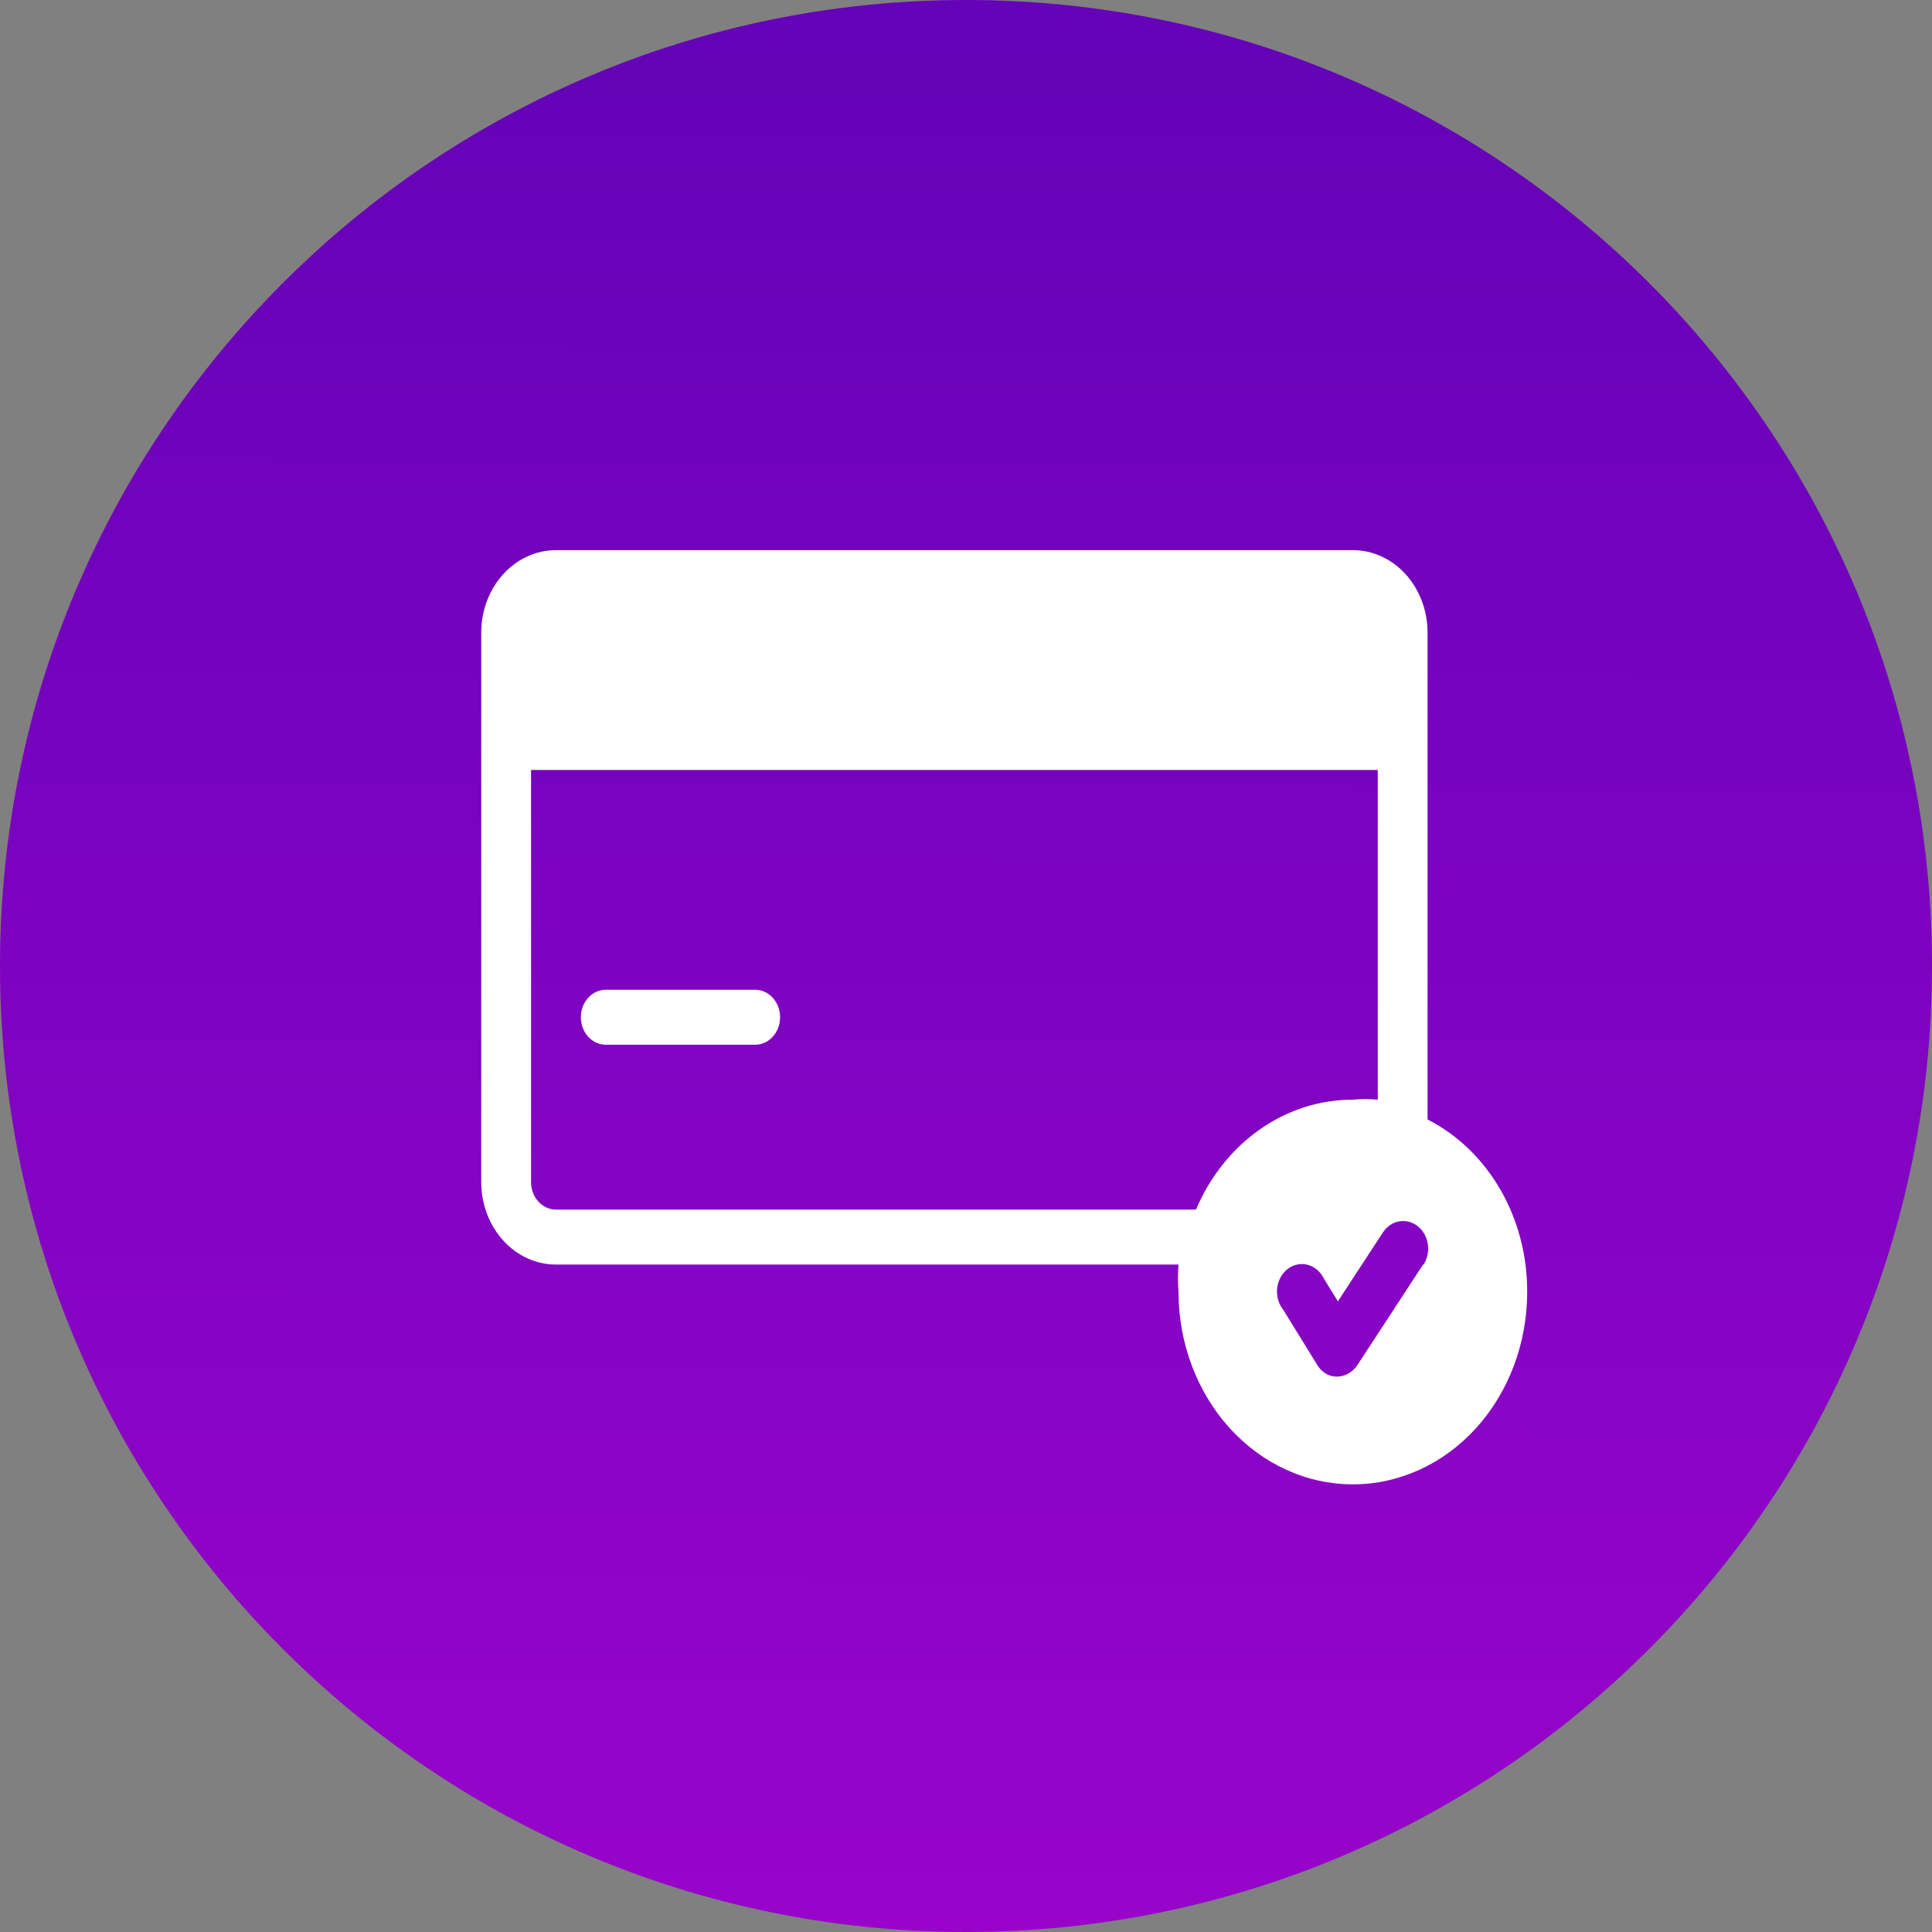 <svg width="60" height="60" viewBox="0 0 60 60" fill="none" xmlns="http://www.w3.org/2000/svg">
<rect x="0" y="0" width="60" height="60" fill="#808080" stroke="none"/>
<g clip-path="url(#clip0_143_149)">
<g clip-path="url(#clip1_143_149)">
<g clip-path="url(#clip2_143_149)">
<path d="M30 60C46.569 60 60 46.569 60 30C60 13.431 46.569 0 30 0C13.431 0 0 13.431 0 30C0 46.569 13.431 60 30 60Z" fill="url(#paint0_linear_143_149)"/>
</g>
</g>
<path d="M44.334 34.766V19.645C44.334 18.966 44.09 18.315 43.655 17.835C43.22 17.355 42.63 17.085 42.014 17.085H17.265C16.65 17.085 16.06 17.355 15.625 17.835C15.19 18.315 14.945 18.966 14.945 19.645V36.712C14.945 37.391 15.19 38.042 15.625 38.522C16.06 39.002 16.65 39.272 17.265 39.272H36.6C36.577 39.556 36.577 39.841 36.6 40.125C36.6 41.709 37.171 43.228 38.186 44.349C39.202 45.469 40.578 46.098 42.014 46.098C43.45 46.098 44.827 45.469 45.843 44.349C46.858 43.228 47.428 41.709 47.428 40.125C47.433 38.998 47.144 37.894 46.595 36.944C46.047 35.994 45.262 35.238 44.334 34.766ZM17.265 37.565C17.06 37.565 16.864 37.475 16.719 37.315C16.574 37.155 16.492 36.938 16.492 36.712V23.912H42.788V34.152C42.531 34.126 42.272 34.126 42.014 34.152C40.992 34.149 39.99 34.469 39.127 35.074C38.264 35.679 37.575 36.543 37.142 37.565H17.265ZM44.195 39.272L42.154 42.395C42.08 42.504 41.984 42.594 41.874 42.656C41.764 42.718 41.643 42.751 41.519 42.753C41.396 42.754 41.274 42.72 41.166 42.654C41.058 42.588 40.966 42.493 40.901 42.378L39.849 40.671C39.777 40.58 39.723 40.474 39.691 40.358C39.66 40.243 39.65 40.121 39.664 40.002C39.678 39.882 39.715 39.767 39.772 39.664C39.829 39.562 39.905 39.473 39.995 39.405C40.086 39.337 40.188 39.291 40.295 39.27C40.403 39.249 40.513 39.253 40.619 39.282C40.725 39.311 40.825 39.365 40.91 39.44C40.996 39.514 41.067 39.608 41.117 39.715L41.55 40.415L42.942 38.282C43.061 38.096 43.242 37.97 43.445 37.932C43.648 37.894 43.857 37.946 44.025 38.077C44.193 38.208 44.307 38.408 44.342 38.632C44.377 38.856 44.33 39.086 44.211 39.272H44.195ZM24.226 31.592C24.226 31.818 24.145 32.035 24 32.195C23.855 32.355 23.658 32.445 23.453 32.445H18.812C18.607 32.445 18.41 32.355 18.265 32.195C18.12 32.035 18.039 31.818 18.039 31.592C18.039 31.365 18.12 31.148 18.265 30.988C18.41 30.828 18.607 30.738 18.812 30.738H23.453C23.658 30.738 23.855 30.828 24 30.988C24.145 31.148 24.226 31.365 24.226 31.592Z" fill="white"/>
</g>
<defs>
<linearGradient id="paint0_linear_143_149" x1="30.045" y1="1.34" x2="29.953" y2="59.836" gradientUnits="userSpaceOnUse">
<stop stop-color="#6403B7"/>
<stop offset="1" stop-color="#9804CA"/>
</linearGradient>
<clipPath id="clip0_143_149">
<rect width="60" height="60" fill="white"/>
</clipPath>
<clipPath id="clip1_143_149">
<rect width="60" height="60" fill="white"/>
</clipPath>
<clipPath id="clip2_143_149">
<rect width="60" height="60" fill="white"/>
</clipPath>
</defs>
</svg>
